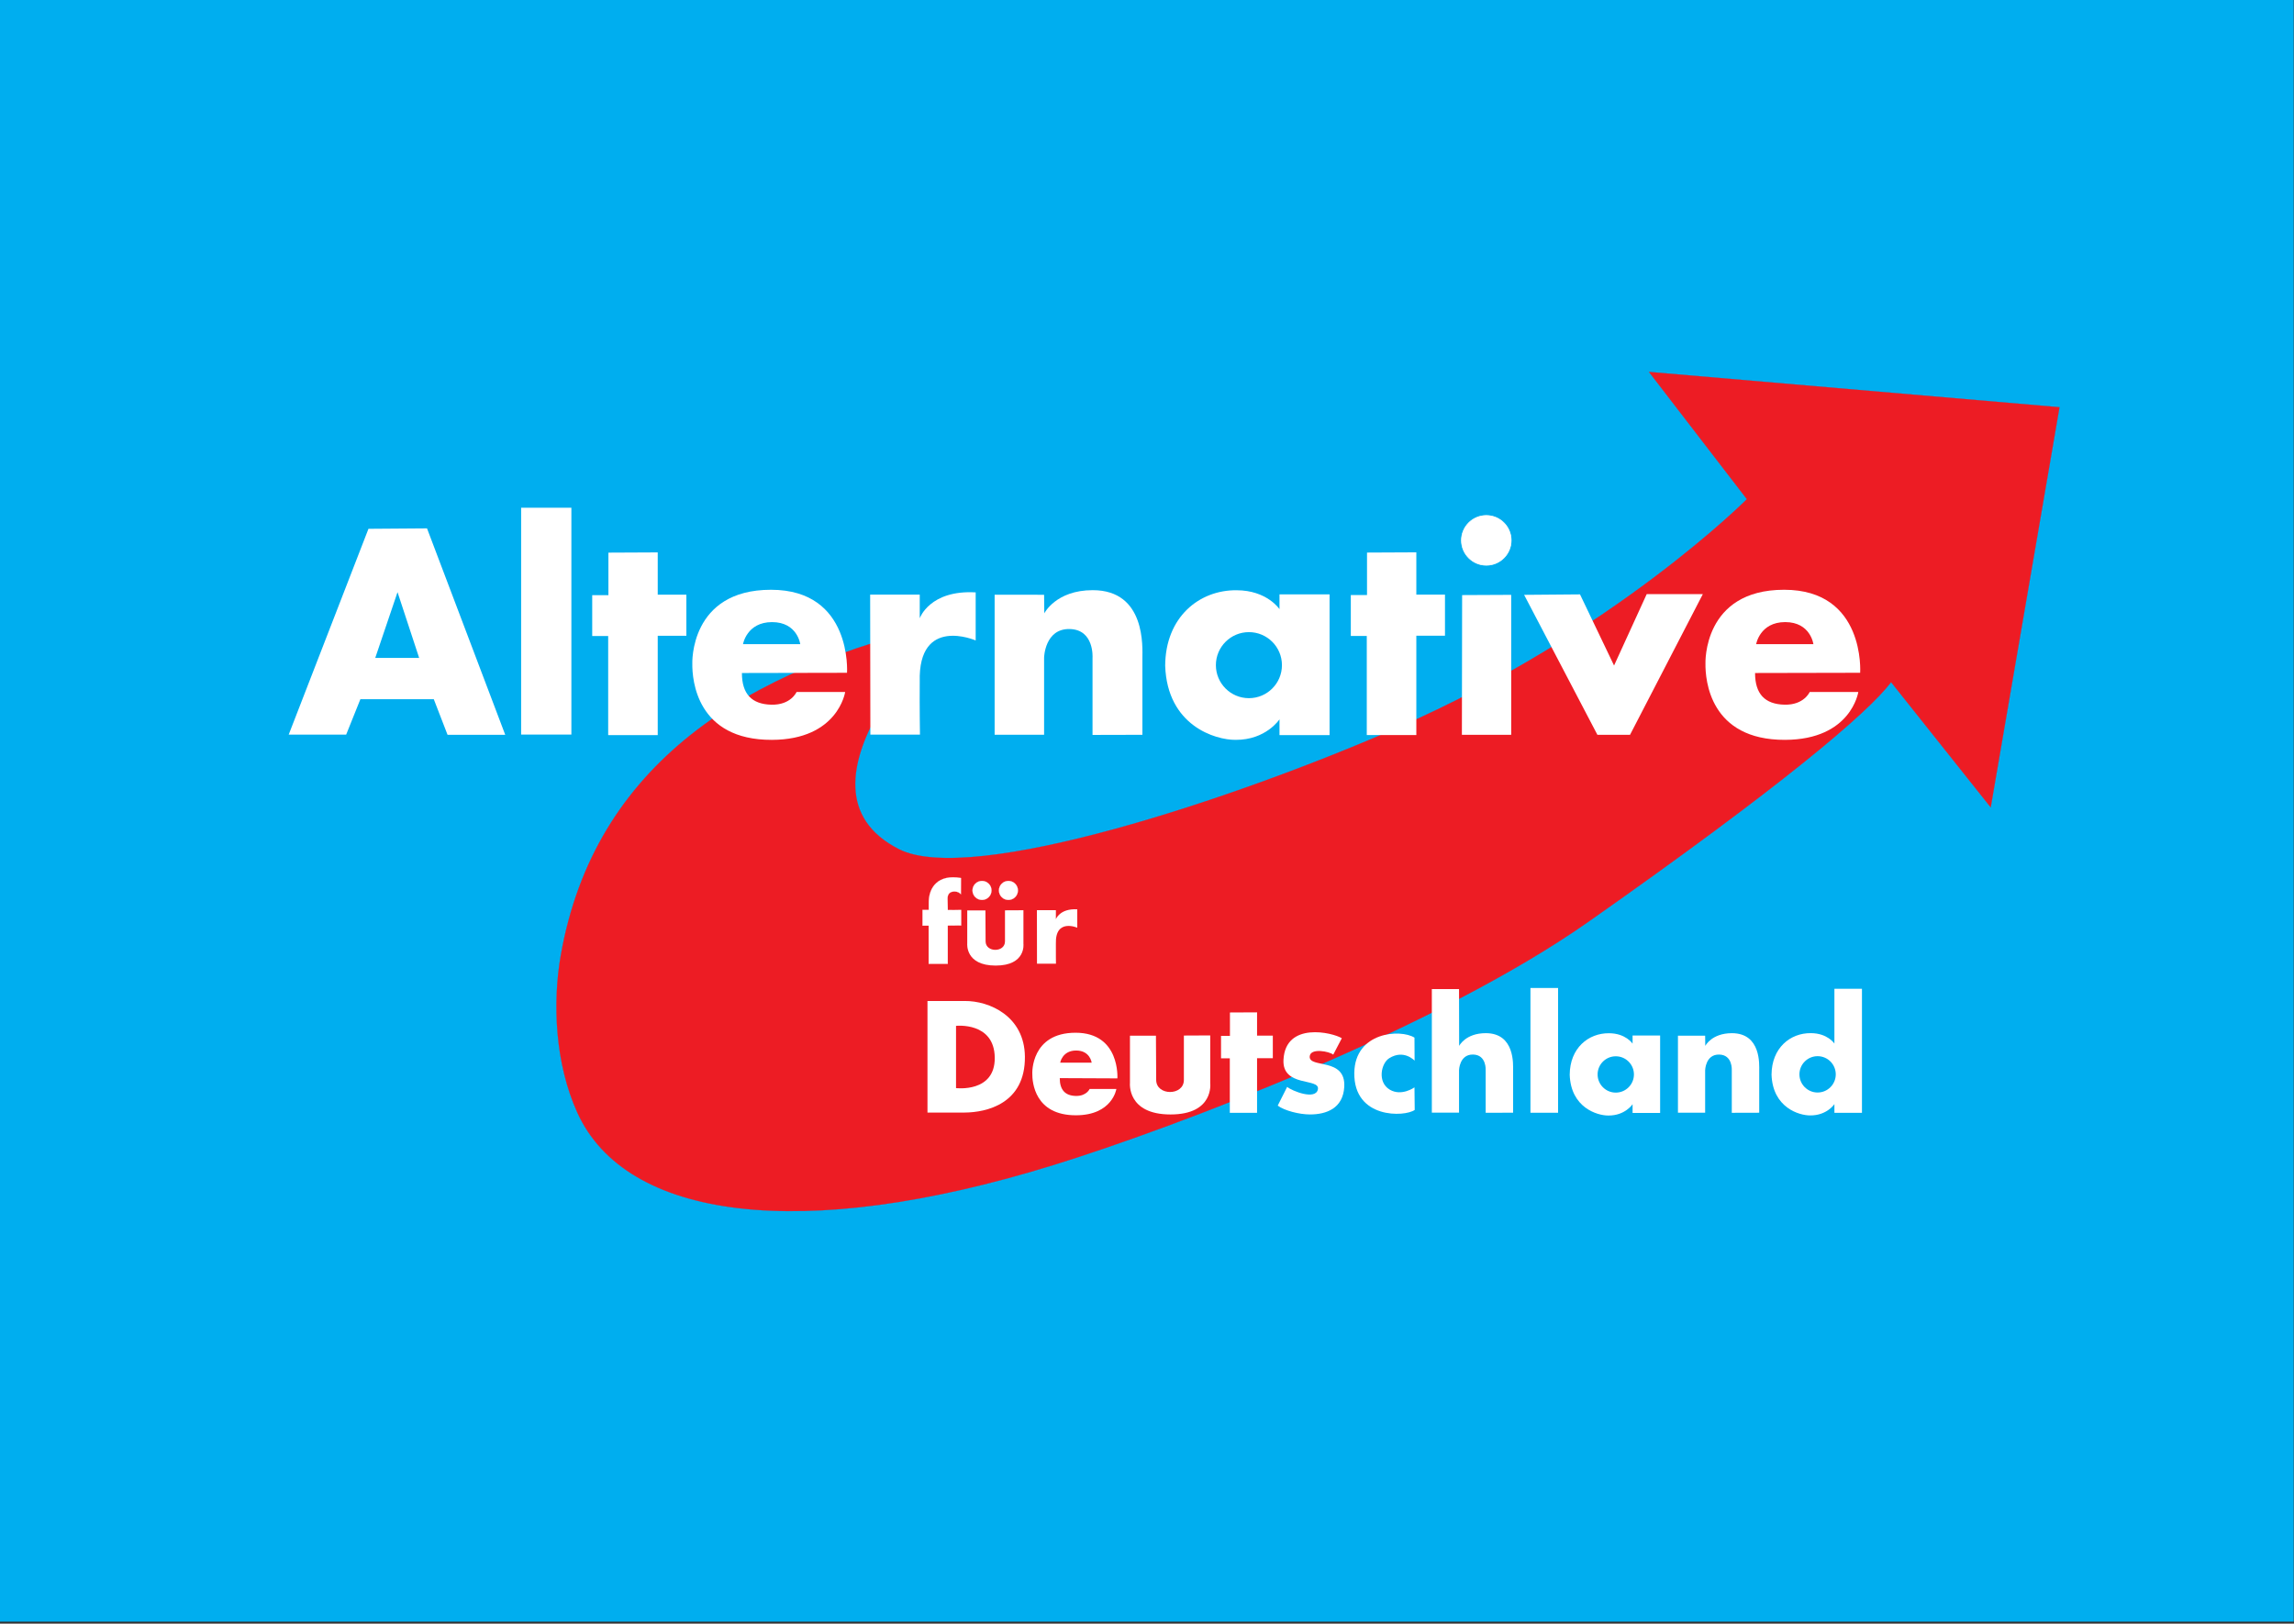 <?xml version="1.0" encoding="UTF-8" standalone="no"?><!DOCTYPE svg PUBLIC "-//W3C//DTD SVG 1.1//EN" "http://www.w3.org/Graphics/SVG/1.1/DTD/svg11.dtd"><svg width="100%" height="100%" viewBox="0 0 842 596" version="1.1" xmlns="http://www.w3.org/2000/svg" xmlns:xlink="http://www.w3.org/1999/xlink" xml:space="preserve" xmlns:serif="http://www.serif.com/" style="fill-rule:evenodd;clip-rule:evenodd;stroke-miterlimit:2;"><rect x="0" y="0" width="842" height="596" fill="#333333" stroke="none"/><g id="AfD"><rect x="0" y="0" width="841.89" height="595.276" style="fill:#00aeef;fill-rule:nonzero;"/><g><path d="M211.954,408.505c17.766,38.987 81.711,47.914 174.533,19.212c44.878,-13.878 141.016,-50.351 196.521,-89.351c70.834,-49.766 102.547,-76.617 111.11,-87.959l36.561,45.951l25.245,-146.875l-150.691,-12.963l35.95,46.711c0,-0 -48.8,49.081 -128.079,83.842c-60.182,26.389 -156.489,58.131 -183.097,44.676c-44.787,-22.649 18.097,-83.206 18.097,-83.206c-74.998,17.13 -129.964,52.172 -142.26,122.083c-3.028,17.213 -2.224,39.592 6.11,57.879Z" style="fill:#ed1c24;fill-rule:nonzero;"/><path d="M211.954,408.505c17.766,38.987 81.711,47.914 174.533,19.212c44.878,-13.878 141.016,-50.351 196.521,-89.351c70.834,-49.766 102.547,-76.617 111.11,-87.959l36.561,45.951l25.245,-146.875l-150.691,-12.963l35.95,46.711c0,-0 -48.8,49.081 -128.079,83.842c-60.182,26.389 -156.489,58.131 -183.097,44.676c-44.787,-22.649 18.097,-83.206 18.097,-83.206c-74.998,17.13 -129.964,52.172 -142.26,122.083c-3.028,17.213 -2.224,39.592 6.11,57.879Z" style="fill:none;stroke:#ed1c24;stroke-width:0.06px;"/><path d="M501.754,202.837l0,15.601l-5.946,0l-0,14.999l5.861,0l-0,36.375l18.188,-0l0,-36.46l10.516,-0l-0,-15.085l-10.516,0l0,-15.516l-18.103,0.086Z" style="fill:#fff;fill-rule:nonzero;"/><path d="M223.315,202.862l0,15.601l-5.946,0l-0,14.999l5.861,-0l-0,36.374l18.186,0l0,-36.461l10.516,-0l-0,-15.083l-10.516,-0l0,-15.516l-18.101,0.086Z" style="fill:#fff;fill-rule:nonzero;"/><path d="M451.442,371.661l-0,8.579l-3.271,-0l-0,8.25l3.223,0l0,20.005l10.003,0l-0,-20.051l5.785,0l-0,-8.297l-5.785,-0l-0,-8.534l-9.955,0.048Z" style="fill:#fff;fill-rule:nonzero;"/><path d="M340.897,331.809l0,2.204l-2.288,0l0,5.776l2.256,0l0,14.003l7.002,0l-0,-14.037l4.924,-0.046l-0,-5.667l-4.902,0.032l-0.098,-4.267c-0.027,-1.942 1.294,-2.463 2.052,-2.537c2.07,-0.201 2.851,1.009 2.851,1.009l0.03,-5.971c-8.368,-1.467 -12.001,3.333 -11.827,9.501Z" style="fill:#fff;fill-rule:nonzero;"/><path d="M340.897,331.809l0,2.204l-2.288,0l0,5.776l2.256,0l0,14.003l7.002,0l-0,-14.037l4.924,-0.046l-0,-5.667l-4.902,0.032l-0.098,-4.267c-0.027,-1.942 1.294,-2.463 2.052,-2.537c2.07,-0.201 2.851,1.009 2.851,1.009l0.03,-5.971c-8.368,-1.467 -12.001,3.333 -11.827,9.501Z" style="fill:none;stroke:#fff;stroke-width:0.06px;"/><path d="M536.665,218.44l-0.085,51.288l18.099,-0l-0,-51.373l-18.014,0.085Z" style="fill:#fff;fill-rule:nonzero;"/><path d="M554.68,198.357c0,5.046 -4.09,9.136 -9.137,9.136c-5.046,0 -9.136,-4.09 -9.136,-9.136c-0,-5.046 4.09,-9.137 9.136,-9.137c5.047,-0 9.137,4.091 9.137,9.137Z" style="fill:#fff;fill-rule:nonzero;"/><path d="M554.68,198.357c0,5.046 -4.09,9.136 -9.137,9.136c-5.046,0 -9.136,-4.09 -9.136,-9.136c-0,-5.046 4.09,-9.137 9.136,-9.137c5.047,-0 9.137,4.091 9.137,9.137Z" style="fill:none;stroke:#fff;stroke-width:0.24px;"/><path d="M559.42,218.355l26.895,51.373l11.979,-0l26.721,-51.63l-20.602,0l-11.98,26.203l-12.498,-26.117l-20.515,0.171Z" style="fill:#fff;fill-rule:nonzero;"/><rect x="191.276" y="186.378" width="18.447" height="83.264" style="fill:#fff;fill-rule:nonzero;"/><rect x="561.739" y="362.668" width="10.149" height="45.797" style="fill:#fff;fill-rule:nonzero;"/><path d="M137.729,241.511l8.182,-24.141l7.938,24.141l-16.12,-0Zm19.007,-47.557l-21.493,0.159l-29.272,75.546l21.092,0l5.213,-12.992l26.946,0l5.053,13.074l21.172,0l-28.711,-75.787Z" style="fill:#fff;fill-rule:nonzero;"/><path d="M319.382,218.269l0.079,51.39l18.206,0c-0,0 -0.16,-9.787 -0.08,-19.45c-0.641,-24.338 20.531,-15.114 20.531,-15.114l0,-17.645c-16.922,-0.962 -20.531,9.503 -20.531,9.503l-0,-8.684l-18.205,0Z" style="fill:#fff;fill-rule:nonzero;"/><path d="M380.592,334.106l0.032,19.656l6.962,-0c-0,-0 -0.061,-3.742 -0.031,-7.439c-0.245,-9.309 7.853,-5.779 7.853,-5.779l0,-6.749c-6.473,-0.369 -7.853,3.634 -7.853,3.634l0,-3.323l-6.963,0Z" style="fill:#fff;fill-rule:nonzero;"/><path d="M644.587,236.457c-0,0 1.363,-8.1 10.666,-8.1c9.303,0 10.346,8.1 10.346,8.1l-21.012,0Zm10.265,-19.969c-29.926,0 -28.871,27.108 -28.871,27.108c-0.08,6.015 1.604,28.069 29.192,27.989c24.306,-0.071 26.906,-17.563 26.906,-17.563l-17.843,-0c0,-0 -2.069,4.81 -9.223,4.651c-7.218,-0.16 -10.827,-3.931 -10.827,-11.628l38.577,-0.082c-0,0 2.003,-30.475 -27.911,-30.475Z" style="fill:#fff;fill-rule:nonzero;"/><path d="M389.137,390.077c-0,0 0.748,-4.455 5.865,-4.455c5.118,0 5.692,4.455 5.692,4.455l-11.557,0Zm5.644,-10.983c-16.458,-0 -15.879,14.908 -15.879,14.908c-0.043,3.308 0.884,15.438 16.056,15.394c13.368,-0.038 14.799,-9.66 14.799,-9.66l-9.814,-0c0,-0 -1.138,2.647 -5.072,2.56c-3.971,-0.09 -5.892,-2.3 -5.892,-6.536l21.153,0.093c-0,-0 1.102,-16.759 -15.351,-16.759Z" style="fill:#fff;fill-rule:nonzero;"/><path d="M272.716,236.463c-0,-0 1.365,-8.1 10.668,-8.1c9.303,-0 10.346,8.1 10.346,8.1l-21.014,-0Zm10.267,-19.971c-29.926,0 -28.873,27.109 -28.873,27.109c-0.08,6.014 1.606,28.069 29.194,27.989c24.306,-0.07 26.906,-17.564 26.906,-17.564l-17.843,-0c0,-0 -2.069,4.81 -9.223,4.652c-7.218,-0.161 -10.829,-3.93 -10.829,-11.629l38.579,-0.08c-0,0 2.003,-30.477 -27.911,-30.477Z" style="fill:#fff;fill-rule:nonzero;"/><path d="M365.076,218.324l-0,51.375l18.154,0l-0,-28.323c-0,-0 0.226,-10.622 9.341,-10.472c9.113,0.152 8.436,10.472 8.436,10.472l0,28.397l18.304,-0.045l0,-28.137c0,-3.786 1.354,-24.953 -18.229,-24.953c-13.566,0 -17.778,8.511 -17.778,8.511l-0.074,-6.823l-18.154,-0.002Z" style="fill:#fff;fill-rule:nonzero;"/><path d="M615.881,380.189l0,28.255l9.982,-0l-0,-15.577c-0,0 0.127,-5.842 5.139,-5.76c5.014,0.081 4.641,5.76 4.641,5.76l-0,15.619l10.067,-0.027l0,-15.476c0,-2.079 0.743,-13.722 -10.027,-13.722c-7.462,0 -9.776,4.679 -9.776,4.679l-0.044,-3.751l-9.982,-0Z" style="fill:#fff;fill-rule:nonzero;"/><path d="M525.547,363.074l0,45.36l9.982,0l-0,-15.576c-0,-0 0.125,-5.843 5.139,-5.759c5.013,0.082 4.639,5.759 4.639,5.759l-0,15.618l10.067,-0.027l0,-15.476c0,-2.079 0.745,-13.721 -10.025,-13.721c-7.462,-0 -9.778,4.681 -9.778,4.681l-0.042,-20.859l-9.982,0Z" style="fill:#fff;fill-rule:nonzero;"/><path d="M458.409,256.285c-6.695,0 -12.123,-5.426 -12.123,-12.121c-0,-6.694 5.428,-12.122 12.123,-12.122c6.694,0 12.122,5.428 12.122,12.122c-0,6.695 -5.428,12.121 -12.122,12.121Zm11.223,-38.109l-0,5.424c-0,0 -4.596,-6.931 -15.744,-6.931c-13.709,-0.15 -26.138,9.869 -26.214,27.721c0.752,21.995 18.454,27.269 25.837,27.193c11.149,0.076 16.121,-7.534 16.121,-7.534l-0,5.802l18.38,0l-0,-51.675l-18.38,0Z" style="fill:#fff;fill-rule:nonzero;"/><path d="M593.058,401.072c-3.68,-0 -6.665,-2.986 -6.665,-6.669c-0,-3.68 2.985,-6.664 6.665,-6.664c3.683,0 6.669,2.984 6.669,6.664c-0,3.683 -2.986,6.669 -6.669,6.669Zm6.173,-20.961l-0,2.982c-0,-0 -2.526,-3.813 -8.657,-3.813c-7.543,-0.082 -14.376,5.43 -14.419,15.248c0.414,12.097 10.152,14.997 14.212,14.955c6.131,0.04 8.864,-4.143 8.864,-4.143l-0,3.191l10.111,0l-0,-28.42l-10.111,-0Z" style="fill:#fff;fill-rule:nonzero;"/><path d="M667.139,401.035c-3.684,0 -6.668,-2.987 -6.668,-6.667c0,-3.683 2.984,-6.667 6.668,-6.667c3.681,0 6.667,2.984 6.667,6.667c-0,3.68 -2.986,6.667 -6.667,6.667Zm6.172,-38.067l0,20.09c0,0 -2.527,-3.812 -8.66,-3.812c-7.538,-0.084 -14.374,5.426 -14.418,15.244c0.417,12.097 10.151,15.001 14.212,14.955c6.132,0.044 8.866,-4.141 8.866,-4.141l0,3.191l10.109,0l0,-45.527l-10.109,-0Z" style="fill:#fff;fill-rule:nonzero;"/><path d="M350.906,399.42l-0,-22.85c-0,-0 14.079,-1.576 14.214,11.696c0.131,12.952 -14.214,11.154 -14.214,11.154Zm3.103,-31.98c-0.45,0.004 -13.583,-0 -13.583,-0l0,40.975c0,0 6.867,0.017 13.659,-0.021c7.962,-0.047 22.28,-3.217 22.1,-20.533c-0.154,-14.799 -12.954,-20.512 -22.176,-20.421Z" style="fill:#fff;fill-rule:nonzero;"/><path d="M414.746,380.175l9.537,0l0.09,16.236c-0,5.894 10.164,5.938 10.164,0l-0,-16.283l9.671,-0.046l0,17.544c0,-0 1.485,11.47 -14.573,11.47c-16.058,-0 -14.889,-11.559 -14.889,-11.559l0,-17.362Z" style="fill:#fff;fill-rule:nonzero;"/><path d="M355.022,334.198l6.677,-0l0.062,11.367c0,4.124 7.114,4.154 7.114,-0l0,-11.4l6.772,-0.034l-0,12.281c-0,0 1.039,8.03 -10.202,8.03c-11.24,0 -10.423,-8.09 -10.423,-8.09l0,-12.154Z" style="fill:#fff;fill-rule:nonzero;"/><path d="M489.355,387.143c-1.176,-1.122 -8.434,-2.661 -8.636,0.676c-0.271,4.449 13.31,0.209 12.685,11.154c-0.449,7.869 -6.527,10.119 -12.595,10.119c-3.891,-0 -9.357,-1.395 -11.831,-3.237l3.465,-6.883c1.752,1.484 10.536,5.023 11.289,0.857c0.764,-4.233 -13.16,-0.624 -12.639,-10.797c0.721,-14.081 18.038,-10.033 21.41,-7.914l-3.148,6.025Z" style="fill:#fff;fill-rule:nonzero;"/><path d="M519.175,380.888c-5.172,-3.239 -21.862,-2.115 -22.086,12.91c-0.253,17.046 18.623,16.238 22.175,13.629l-0.089,-8.277c-0,0 -4.717,3.393 -9.041,0.855c-4.677,-2.744 -3.218,-9.689 -0.226,-11.559c5.397,-3.375 9.312,0.899 9.312,0.899l-0.045,-8.457Z" style="fill:#fff;fill-rule:nonzero;"/><path d="M363.928,326.858c0,1.927 -1.56,3.487 -3.487,3.487c-1.928,0 -3.49,-1.56 -3.49,-3.487c0,-1.927 1.562,-3.488 3.49,-3.488c1.927,0 3.487,1.561 3.487,3.488Z" style="fill:#fff;fill-rule:nonzero;"/><path d="M363.928,326.858c0,1.927 -1.56,3.487 -3.487,3.487c-1.928,0 -3.49,-1.56 -3.49,-3.487c0,-1.927 1.562,-3.488 3.49,-3.488c1.927,0 3.487,1.561 3.487,3.488Z" style="fill:none;stroke:#fff;stroke-width:0.06px;"/><path d="M373.625,326.858c-0,1.927 -1.561,3.487 -3.488,3.487c-1.927,0 -3.487,-1.56 -3.487,-3.487c-0,-1.927 1.56,-3.488 3.487,-3.488c1.927,0 3.488,1.561 3.488,3.488Z" style="fill:#fff;fill-rule:nonzero;"/><path d="M373.625,326.858c-0,1.927 -1.561,3.487 -3.488,3.487c-1.927,0 -3.487,-1.56 -3.487,-3.487c-0,-1.927 1.56,-3.488 3.487,-3.488c1.927,0 3.488,1.561 3.488,3.488Z" style="fill:none;stroke:#fff;stroke-width:0.06px;"/></g></g></svg>
